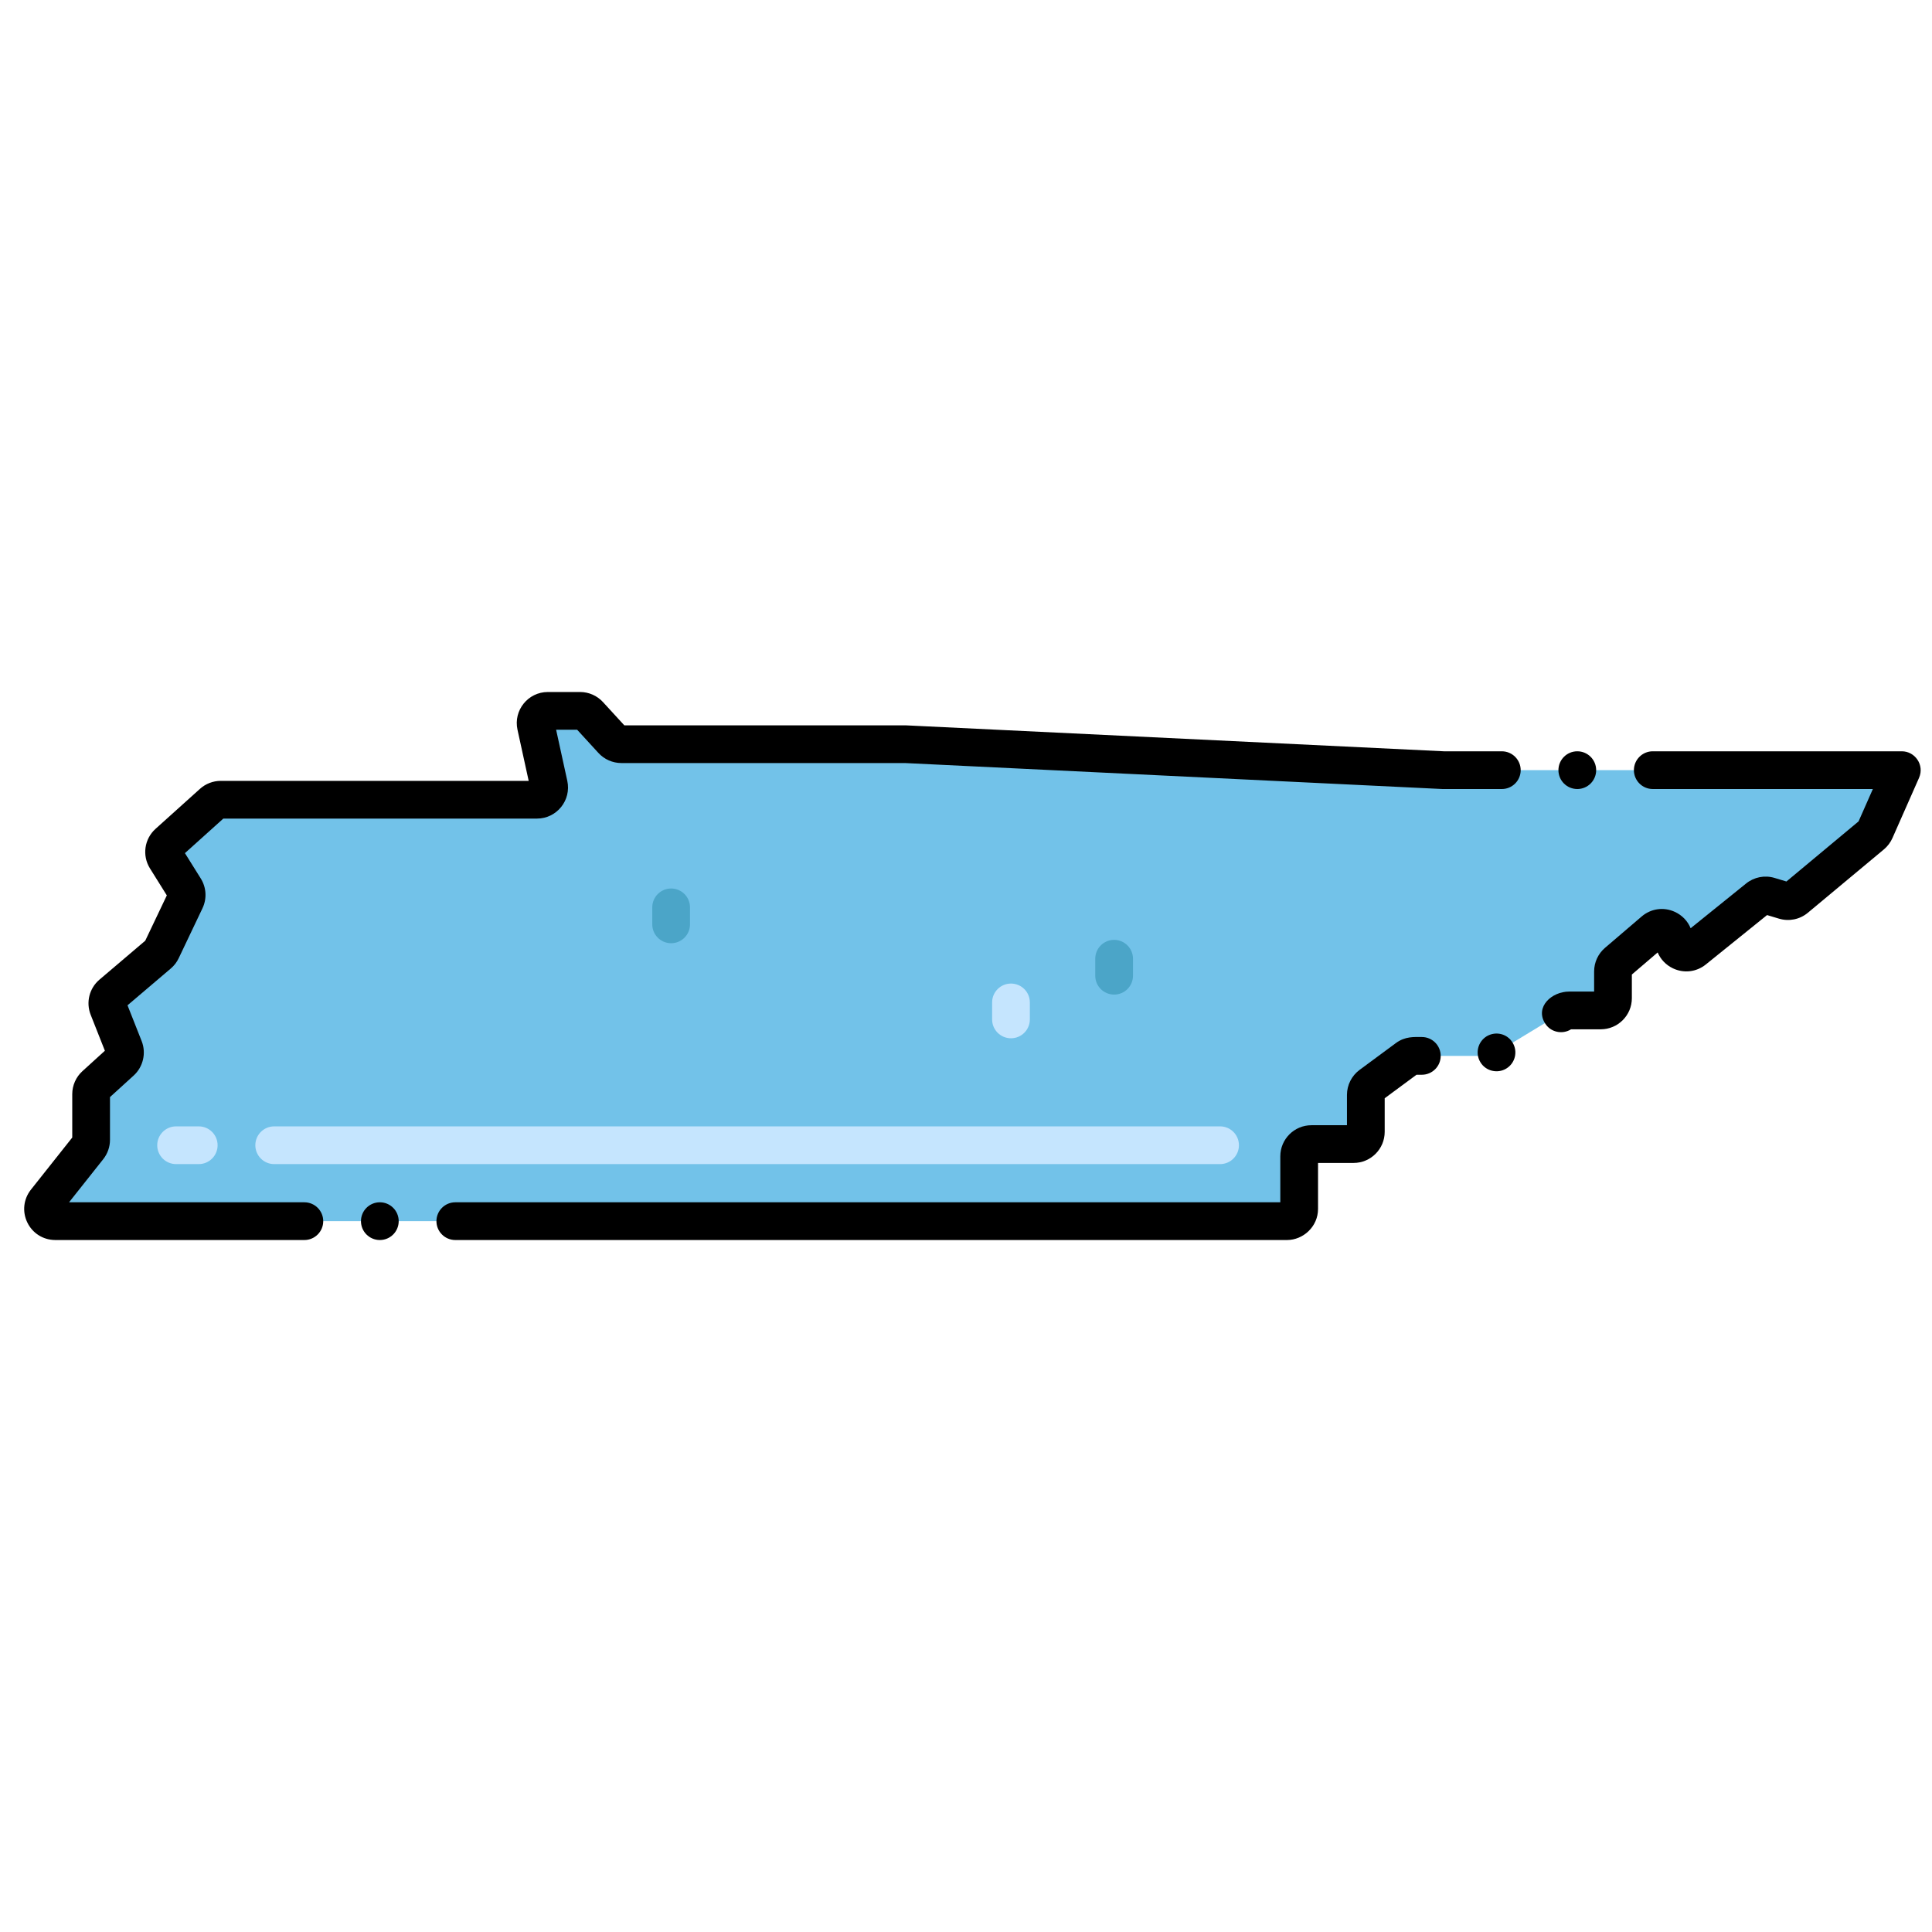 <?xml version="1.0" encoding="utf-8"?>
<svg xmlns="http://www.w3.org/2000/svg" height="512" id="Layer_1" viewBox="0 0 256 256" width="512">
  <g>
    <g>
      <path d="m28.172 106.383-5.887 5.298c-.584.526-.707 1.396-.29 2.062l2.489 3.982c.293.469.327 1.055.089 1.555l-3.149 6.613c-.098.206-.239.39-.413.538l-6.212 5.28c-.528.449-.712 1.184-.457 1.829l2.107 5.332c.247.626.082 1.34-.417 1.794l-3.426 3.115c-.338.307-.53.742-.53 1.198v6.054c0 .365-.124.72-.35 1.006l-5.663 7.143c-.842 1.062-.086 2.626 1.269 2.626h163.198c.895 0 1.62-.725 1.62-1.62v-6.972c0-.895.725-1.62 1.62-1.62h5.592c.895 0 1.62-.725 1.62-1.62v-4.897c0-.514.244-.997.657-1.303l4.801-3.548c.279-.206.616-.317.963-.317h9.685c.296 0 .587-.081.84-.235l9.161-5.555c.253-.154.544-.235.84-.235h4.183c.895 0 1.62-.725 1.62-1.62v-3.544c0-.473.207-.923.567-1.231l4.856-4.153c1.051-.899 2.673-.152 2.673 1.231v.019c0 1.361 1.577 2.115 2.637 1.261l8.474-6.837c.416-.336.971-.444 1.482-.291l2.028.608c.521.156 1.085.041 1.502-.307l10.079-8.4c.192-.16.344-.362.445-.59l3.527-7.984h-60.717l-71.389-3.445h-37.56c-.454 0-.887-.191-1.194-.525l-3.085-3.365c-.307-.335-.74-.525-1.194-.525h-4.267c-1.034 0-1.803.956-1.582 1.966l1.716 7.844c.221 1.01-.548 1.966-1.582 1.966h-41.893c-.4.003-.786.151-1.083.419z" fill="#72c2e9"/>
    </g>
    <g>
      <path d="m88.929 124.981c-1.381 0-2.5-1.119-2.5-2.5v-2.25c0-1.381 1.119-2.5 2.5-2.5s2.5 1.119 2.5 2.5v2.25c0 1.381-1.119 2.5-2.5 2.5z" fill="#4ba5c8"/>
    </g>
    <g>
      <path d="m147.627 131.787c-1.381 0-2.5-1.119-2.5-2.5v-2.25c0-1.381 1.119-2.5 2.5-2.5s2.5 1.119 2.5 2.5v2.25c0 1.381-1.119 2.5-2.5 2.5z" fill="#4ba5c8"/>
    </g>
    <g>
      <path d="m133.96 137.577c-1.381 0-2.5-1.119-2.5-2.5v-2.25c0-1.381 1.119-2.5 2.5-2.5s2.5 1.119 2.5 2.5v2.25c0 1.381-1.119 2.5-2.5 2.5z" fill="#c5e5fe"/>
    </g>
    <path d="m252 99.55h-33c-1.38 0-2.5 1.12-2.5 2.5s1.12 2.5 2.5 2.5h29.164l-1.894 4.287-9.558 7.965-1.576-.473c-1.304-.393-2.712-.114-3.77.74l-7.347 5.927c-.385-.942-1.116-1.718-2.09-2.167-1.478-.681-3.164-.448-4.401.611l-4.855 4.152c-.917.784-1.443 1.926-1.443 3.132v2.663h-3.303c-2.328 0-4.53 2.031-3.217 4.182.726 1.21 2.3 1.548 3.466.818h3.934c2.271 0 4.12-1.849 4.12-4.12v-3.138l3.419-2.925c.383.906 1.087 1.657 2.019 2.103 1.445.69 3.117.496 4.364-.511l8.113-6.545 1.583.475c1.327.398 2.756.107 3.821-.78l10.083-8.403c.481-.402.87-.919 1.127-1.497l3.526-7.984c.003-.007.004-.015.007-.022.721-1.661-.53-3.49-2.292-3.49z"/>
    <path d="m7.33 164.31h33c1.38 0 2.5-1.12 2.5-2.5s-1.12-2.5-2.5-2.5h-31.18l4.532-5.717c.575-.725.892-1.634.892-2.56v-5.664l3.137-2.854c1.26-1.146 1.687-2.979 1.061-4.563l-1.875-4.745 5.733-4.874c.448-.381.801-.842 1.05-1.366l3.149-6.614c.607-1.276.522-2.754-.227-3.953l-2.097-3.355 5.087-4.578h41.554c2.632 0 4.586-2.431 4.025-5l-1.482-6.775h2.786l2.822 3.079c.778.85 1.886 1.337 3.038 1.337h37.558c.005 0 .01-.001.015-.001l71.25 3.444h7.842c1.38 0 2.5-1.12 2.5-2.5 0-1.37-1.11-2.49-2.48-2.5-.01 0-.01 0-.02 0h-7.66l-71.33-3.44c-.021-.001-.041.004-.062.003-.018 0-.035-.005-.054-.005h-37.17l-2.823-3.079c-.778-.85-1.885-1.337-3.038-1.337h-4.267c-2.631 0-4.587 2.433-4.024 5l1.482 6.775h-40.799c-1.019 0-1.998.376-2.756 1.058l-5.886 5.298c-1.491 1.34-1.801 3.547-.739 5.246l2.233 3.573-2.86 6.006-6.069 5.159c-1.343 1.142-1.811 3.011-1.163 4.652l1.884 4.767-2.976 2.706c-.857.778-1.348 1.89-1.348 3.048v5.747l-5.473 6.902c-.99 1.249-1.175 2.917-.481 4.353.688 1.425 2.095 2.313 3.676 2.325.011-.001.021.002.033.002z"/>
    <circle cx="50.33" cy="161.81" r="2.5"/>
    <path d="m174.647 160.188v-6.092h4.712c2.271 0 4.12-1.848 4.12-4.119v-4.453l4.215-3.114h.706c1.38 0 2.5-1.12 2.5-2.5 0-1.381-1.12-2.5-2.5-2.5-1 0-2.203-.112-3.448.809l-4.803 3.549c-1.046.774-1.67 2.013-1.67 3.313v4.017h-4.712c-2.271 0-4.12 1.849-4.12 4.12v6.093h-109.317c-1.38 0-2.5 1.12-2.5 2.5s1.12 2.5 2.5 2.5h110.2c2.152-.001 4.117-1.777 4.117-4.123z"/>
    <circle cx="209" cy="102.05" r="2.5"/>
    <path d="m199.59 141.59c1.18-.71 1.56-2.26.84-3.43-.686-1.161-2.201-1.574-3.43-.851-1.18.72-1.56 2.26-.84 3.44.727 1.213 2.305 1.534 3.43.841z"/>
    <g>
      <path d="m161.667 154.25h-125.334c-1.381 0-2.5-1.119-2.5-2.5s1.119-2.5 2.5-2.5h125.333c1.381 0 2.5 1.119 2.5 2.5s-1.119 2.5-2.499 2.5zm-135.334 0h-3c-1.381 0-2.5-1.119-2.5-2.5s1.119-2.5 2.5-2.5h3c1.381 0 2.5 1.119 2.5 2.5s-1.119 2.5-2.5 2.5z" fill="#c5e5fe"/>
    </g>
  </g>
</svg>